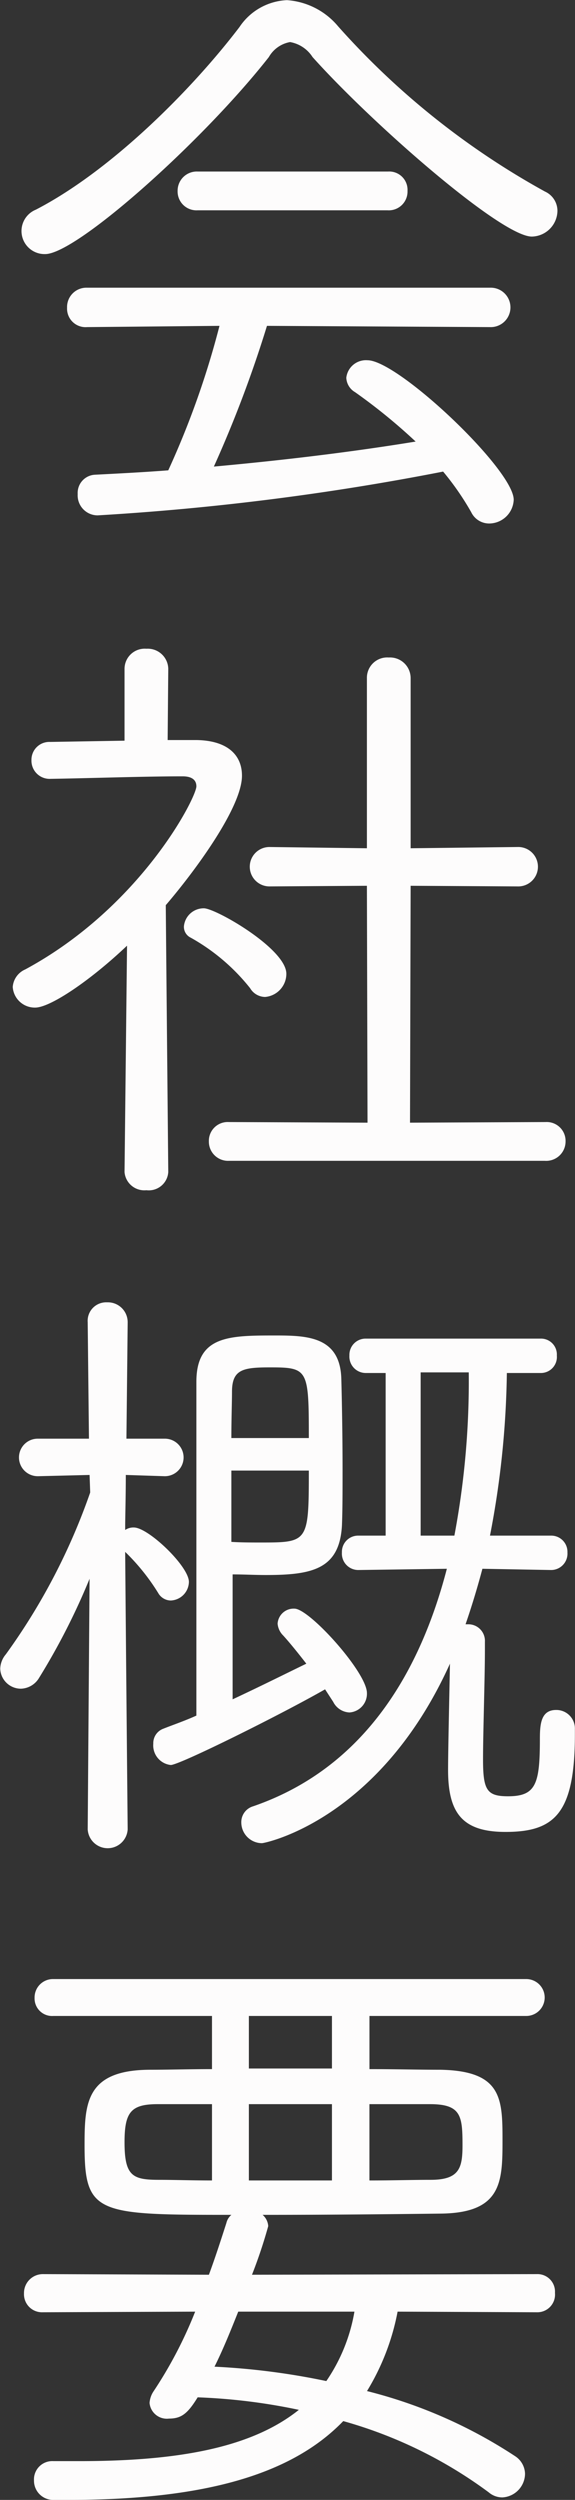 <svg xmlns="http://www.w3.org/2000/svg" width="36.813" height="159.88" viewBox="0 0 36.813 159.88"><rect x="0" y="0" width="36.813" height="159.88" fill="#333333" stroke="none"/><path d="M34.049 15.13a1.673 1.673 0 001.64-1.64 1.357 1.357 0 00-.8-1.24A50.009 50.009 0 0121.651 1.69 4.683 4.683 0 0018.372.01a3.849 3.849 0 00-3.04 1.72c-3.079 4.04-8.238 9.2-13.038 11.68a1.475 1.475 0 00.6 2.84c2 0 10.079-7.2 14.318-12.6a1.96 1.96 0 011.36-.96 2.152 2.152 0 011.439.96c3.84 4.28 12.078 11.48 14.038 11.48zm-9.238-1.68a1.2 1.2 0 001.279-1.24 1.173 1.173 0 00-1.239-1.24h-12.2a1.229 1.229 0 00-1.28 1.24 1.207 1.207 0 001.28 1.24h12.158zm6.558 7.47a1.261 1.261 0 100-2.52H5.574a1.237 1.237 0 00-1.28 1.28 1.185 1.185 0 001.28 1.24l8.478-.08a54.915 54.915 0 01-3.279 9.24c-1.56.12-3.119.2-4.679.28a1.166 1.166 0 00-1.12 1.24 1.28 1.28 0 001.28 1.36 165.8 165.8 0 0022.116-2.8 17.6 17.6 0 011.8 2.6 1.272 1.272 0 001.159.72 1.579 1.579 0 001.56-1.52c0-1.92-7.4-8.92-9.358-8.92a1.265 1.265 0 00-1.36 1.12 1.121 1.121 0 00.56.92 36.187 36.187 0 013.879 3.16c-4.159.68-8.518 1.2-12.918 1.6a76.818 76.818 0 003.4-9zm3.52 53.32a1.24 1.24 0 001.32-1.24 1.207 1.207 0 00-1.28-1.24l-8.679.04.04-15.15 6.839.04a1.261 1.261 0 100-2.52l-6.839.08V43.37a1.321 1.321 0 00-1.4-1.32 1.3 1.3 0 00-1.4 1.32v10.88l-6.239-.08a1.26 1.26 0 100 2.52l6.239-.04.04 15.15-8.879-.04A1.206 1.206 0 0013.372 73a1.228 1.228 0 001.279 1.24h20.237zm-26.916.72a1.272 1.272 0 001.4 1.16 1.25 1.25 0 001.4-1.16s-.12-12.68-.16-17.07c1.92-2.24 4.879-6.28 4.879-8.28 0-1.32-.92-2.24-2.879-2.28h-1.88l.04-4.56a1.314 1.314 0 00-1.4-1.28 1.292 1.292 0 00-1.4 1.28v4.6l-4.759.08a1.143 1.143 0 00-1.2 1.16 1.163 1.163 0 001.239 1.2h.04c2.52-.04 5.919-.16 8.4-.16.6 0 .88.24.88.64 0 .72-3.56 7.72-10.958 11.71a1.33 1.33 0 00-.8 1.12 1.414 1.414 0 001.439 1.32c.96 0 3.52-1.72 5.879-3.96zm9-11.2a1.486 1.486 0 001.36-1.48c0-1.6-4.52-4.19-5.279-4.19a1.272 1.272 0 00-1.28 1.16.768.768 0 00.44.72 12.844 12.844 0 013.8 3.23 1.132 1.132 0 00.958.56zm18.317 36.65a1.049 1.049 0 001.039-1.12 1.038 1.038 0 00-1.039-1.08h-3.92a58.132 58.132 0 001.08-10.4h2.16a1.026 1.026 0 001.04-1.12 1.015 1.015 0 00-1.04-1.08h-11.2a1.039 1.039 0 00-1.04 1.08 1.05 1.05 0 001.04 1.12h1.28v10.4h-1.76a1.039 1.039 0 00-1.04 1.08 1.05 1.05 0 001.04 1.12l5.679-.08c-1.68 6.47-5.2 12.71-12.4 15.19a1.053 1.053 0 00-.76 1.04 1.33 1.33 0 001.32 1.32c.2 0 7.519-1.48 12.038-11.48-.04 2.08-.12 5.56-.12 6.8 0 2.76.92 3.96 3.679 3.96 3.16 0 4.439-1.2 4.439-6.24v-.32a1.186 1.186 0 00-1.2-1.24c-.96 0-1.04.88-1.04 1.84 0 2.88-.24 3.68-2.04 3.68-1.36 0-1.6-.4-1.6-2.36 0-1.72.12-5.2.12-7V105a1.06 1.06 0 00-1.079-1.12h-.16c.4-1.16.76-2.35 1.079-3.55zm-22.716 9.31c-.8.36-1.52.6-2.12.84a.982.982 0 00-.64.96 1.259 1.259 0 001.12 1.36c.56 0 7.079-3.24 9.878-4.84l.52.8a1.225 1.225 0 001.04.68 1.2 1.2 0 001.12-1.24c0-1.32-3.68-5.4-4.639-5.4a1.028 1.028 0 00-1.08.96 1.2 1.2 0 00.36.76c.4.44.92 1.08 1.479 1.8-1.159.56-2.919 1.44-4.719 2.28v-7.99c.72 0 1.44.04 2.12.04 2.959 0 4.719-.36 4.879-3.16.04-1 .04-2.24.04-3.56 0-2.12-.04-4.36-.08-5.84-.08-2.68-2.16-2.76-4.2-2.76-2.96 0-5.079 0-5.079 2.96v21.35zM5.615 117a1.282 1.282 0 002.559 0s-.12-12.68-.16-17.75a13.566 13.566 0 012.12 2.64.941.941 0 00.8.47 1.214 1.214 0 001.16-1.19c0-1-2.6-3.48-3.52-3.48a.918.918 0 00-.56.16v-.16c0-.64.04-1.92.04-3.36l2.48.08h.04a1.2 1.2 0 00-.04-2.4h-2.44c.04-3.6.08-7.4.08-7.4v-.04a1.269 1.269 0 00-1.319-1.28 1.185 1.185 0 00-1.24 1.28v.04l.08 7.4h-3.28a1.2 1.2 0 000 2.4h.04l3.28-.08.04 1.12a40.073 40.073 0 01-5.4 10.35 1.491 1.491 0 00-.36.92 1.324 1.324 0 001.32 1.28 1.4 1.4 0 001.159-.68 43.032 43.032 0 003.24-6.35zm21.316-18.79V87.77h3.08a53.233 53.233 0 01-.92 10.44h-2.16zm-7.159-4.16c0 4.56-.04 4.6-3.039 4.6-.64 0-1.32 0-1.92-.04v-4.56h4.959zm-4.959-2.08c0-1.24.04-2.32.04-2.96 0-1.44.72-1.56 2.44-1.56 2.439 0 2.479.12 2.479 4.52h-4.959zm19.557 55.91a1.132 1.132 0 001.16-1.24 1.12 1.12 0 00-1.16-1.2l-18.237.04a31.585 31.585 0 001.04-3.11 1.046 1.046 0 00-.36-.72c4.039 0 8.079-.04 11.4-.08 3.919-.04 3.959-2.04 3.959-4.68 0-2.68-.04-4.44-3.959-4.52-1.4 0-2.92-.04-4.559-.04v-3.4h10.038a1.18 1.18 0 000-2.36H3.414a1.177 1.177 0 00-1.2 1.2 1.122 1.122 0 001.2 1.16h10.158v3.4c-1.439 0-2.8.04-4.039.04-4.039.04-4.119 2.16-4.119 4.84 0 4.4.8 4.44 9.4 4.44a.968.968 0 00-.32.52c-.36 1.12-.72 2.23-1.119 3.31l-10.639-.04a1.209 1.209 0 00-1.2 1.24 1.153 1.153 0 001.2 1.2l9.759-.04a27.223 27.223 0 01-2.68 5.12 1.519 1.519 0 00-.24.72 1.11 1.11 0 001.24 1c.8 0 1.2-.32 1.84-1.36a37.768 37.768 0 016.479.8c-3 2.4-7.639 3.28-14.038 3.28h-1.68a1.173 1.173 0 00-1.24 1.24 1.229 1.229 0 001.28 1.24h.92c8.759 0 14.318-1.64 17.6-5.04a28.541 28.541 0 019.318 4.56 1.333 1.333 0 00.88.32 1.532 1.532 0 001.44-1.52 1.386 1.386 0 00-.64-1.12 30.961 30.961 0 00-9.478-4.16 15.124 15.124 0 001.959-5.08zm-11.678-.04a11.154 11.154 0 01-1.8 4.44 45.44 45.44 0 00-7.159-.92c.56-1.12 1.04-2.32 1.52-3.52h7.439zm4.839-13.27c2 0 2.08.76 2.08 2.64 0 1.44-.2 2.2-2.04 2.2-1.12 0-2.44.04-3.919.04v-4.88h3.879zm-13.958 4.88c-1.279 0-2.439-.04-3.4-.04-1.68 0-2.2-.24-2.2-2.4 0-1.92.4-2.44 2.12-2.44h3.479v4.88zm7.679 0h-5.319v-4.88h5.319v4.88zm0-7.16h-5.319v-3.36h5.319v3.36z" fill="#fdfcfc" fill-rule="evenodd"/></svg>